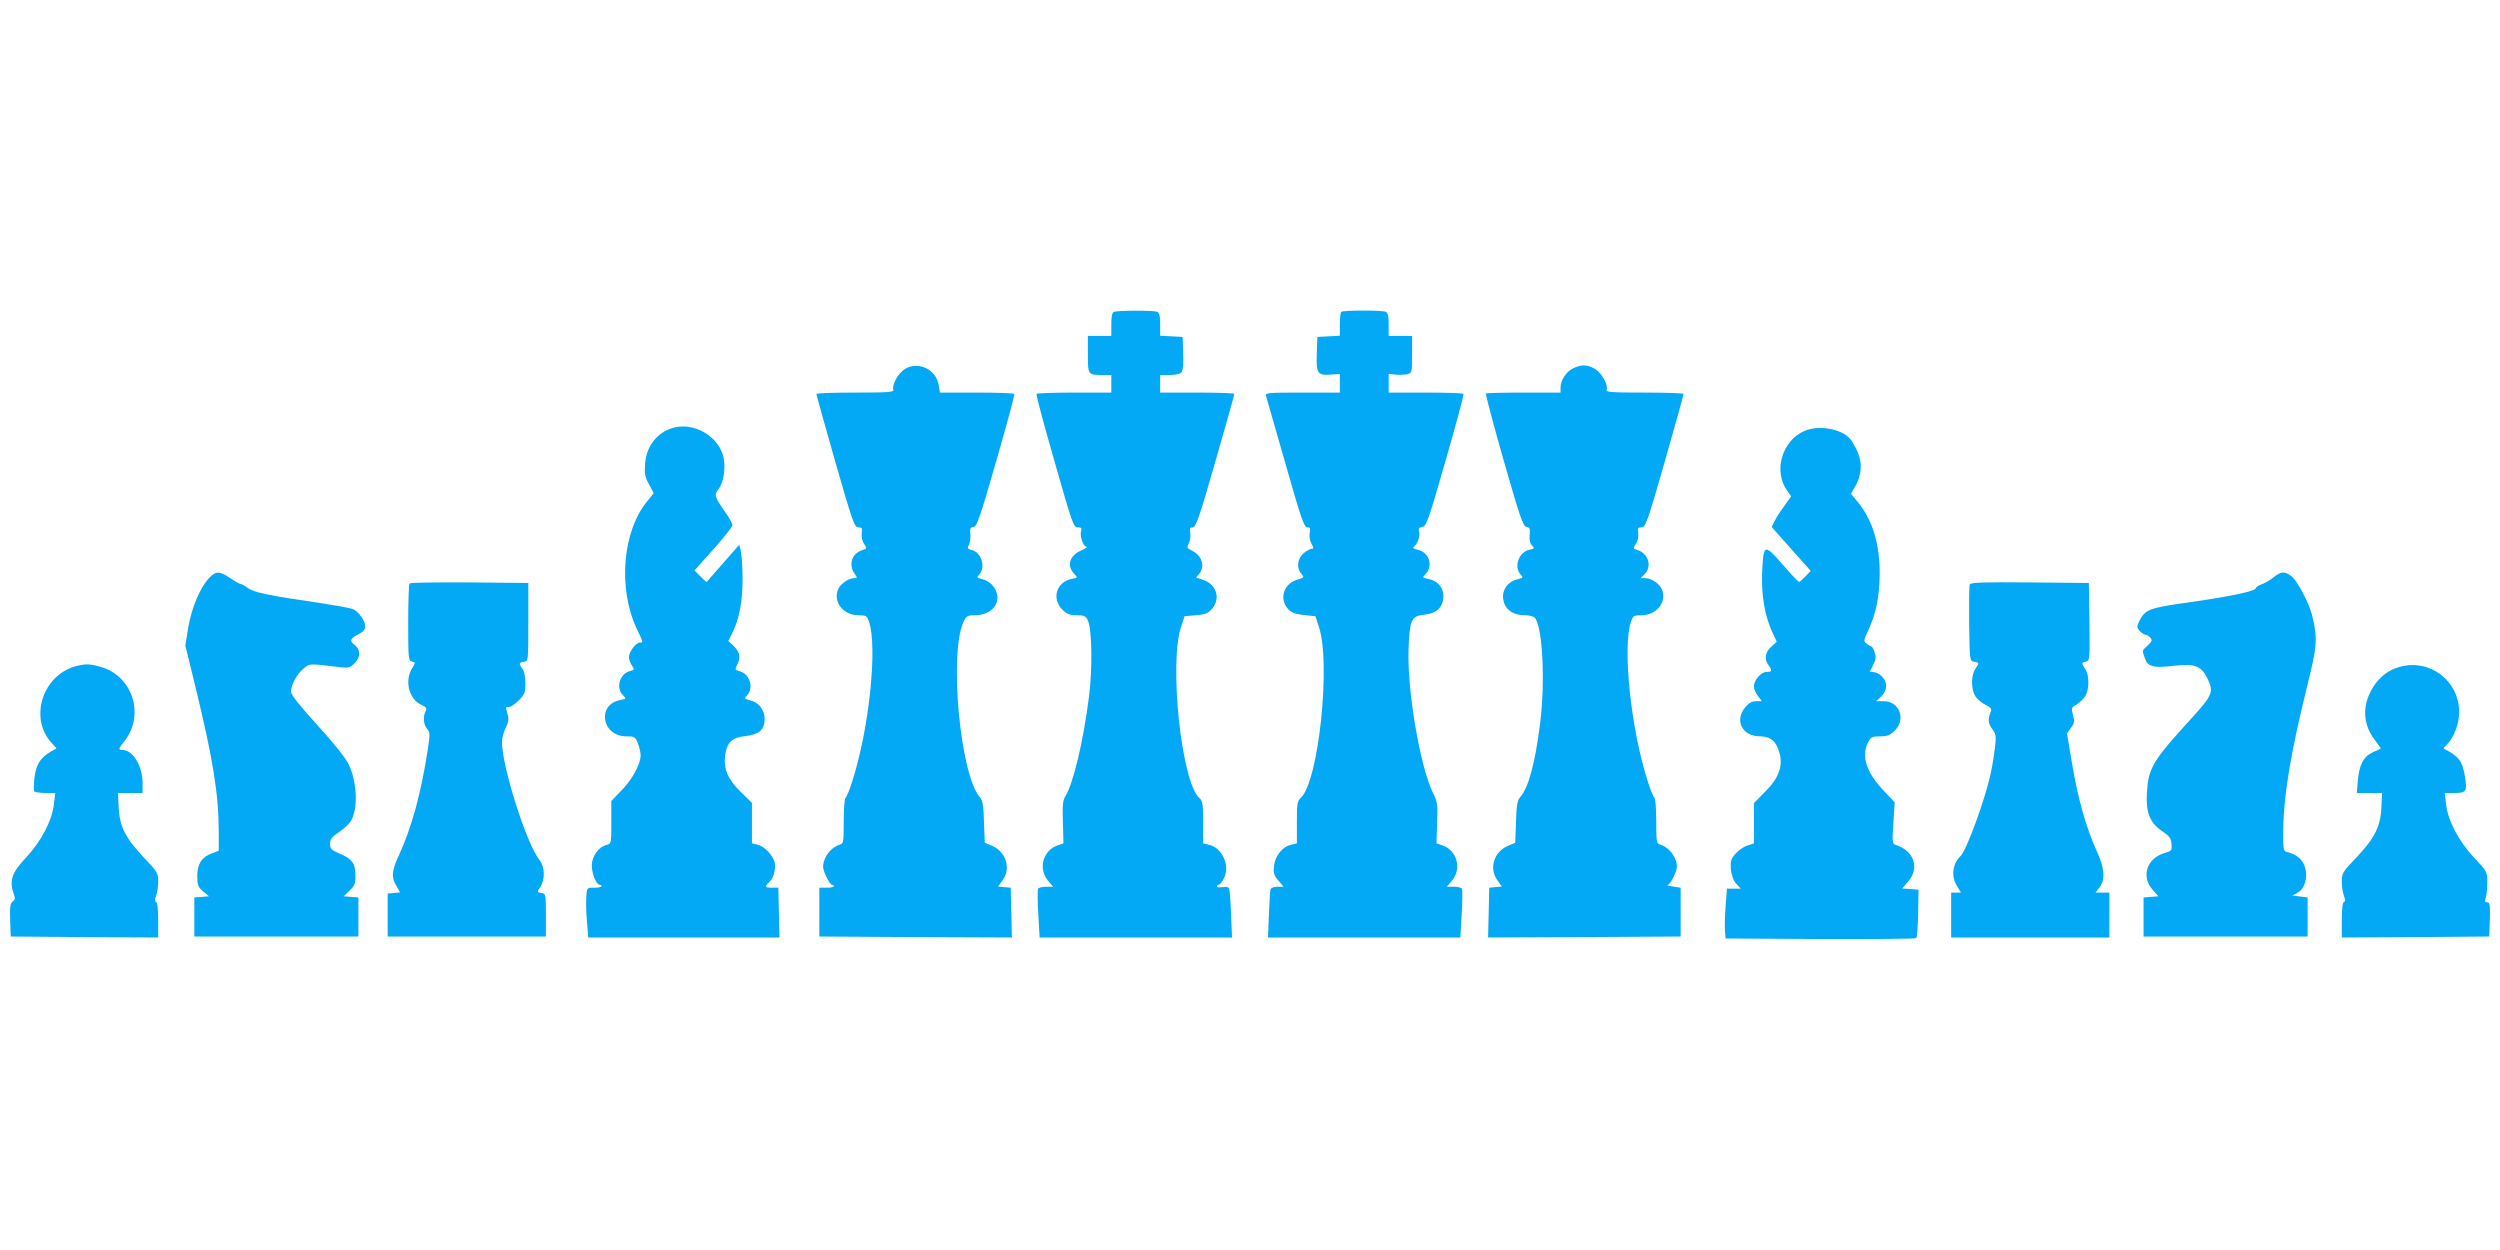 <?xml version="1.0" standalone="no"?>
<!DOCTYPE svg PUBLIC "-//W3C//DTD SVG 20010904//EN"
 "http://www.w3.org/TR/2001/REC-SVG-20010904/DTD/svg10.dtd">
<svg version="1.0" xmlns="http://www.w3.org/2000/svg"
 width="1280pt" height="640pt" viewBox="0 0 1280 640"
 preserveAspectRatio="xMidYMid meet">
<g transform="translate(0,640) scale(0.1,-0.1)"
fill="#03a9f4" stroke="none">
<path d="M5703 4803 c-9 -3 -13 -26 -13 -64 l0 -59 -60 0 -60 0 0 -94 c0 -105
0 -106 76 -106 l44 0 0 -45 0 -45 -189 0 c-105 0 -192 -3 -194 -7 -3 -5 39
-160 92 -345 91 -319 97 -338 119 -338 19 0 22 -4 17 -21 -8 -24 12 -79 29
-79 6 0 -7 -9 -30 -19 -58 -26 -73 -77 -35 -118 20 -21 20 -21 -12 -27 -78
-16 -104 -100 -48 -157 24 -23 38 -29 74 -29 38 0 46 -4 57 -27 21 -46 24
-242 6 -388 -30 -235 -82 -451 -122 -513 -12 -19 -15 -46 -12 -132 l3 -108
-32 -11 c-74 -27 -98 -120 -47 -180 l26 -31 -36 0 c-19 0 -38 -5 -41 -10 -3
-6 -3 -64 1 -130 l7 -120 493 0 492 0 -5 118 c-2 64 -7 123 -9 131 -3 9 -15
12 -34 9 -17 -3 -30 -1 -30 4 0 4 4 8 10 8 5 0 17 14 26 32 34 65 -8 158 -77
173 l-29 7 0 107 c0 95 -2 110 -20 126 -91 82 -155 689 -93 875 l18 55 59 5
c48 4 62 10 82 33 41 48 26 114 -31 142 -18 8 -38 15 -45 15 -7 0 -6 5 4 15
38 39 24 98 -30 125 -28 14 -29 17 -17 40 7 14 10 37 7 53 -4 22 -2 27 13 27
16 0 33 49 116 338 53 185 97 340 97 345 0 4 -85 7 -190 7 l-190 0 0 45 0 45
49 0 c29 0 53 5 60 14 8 9 11 45 9 98 l-3 83 -57 3 -58 3 0 58 c0 44 -4 60
-16 65 -19 7 -203 7 -221 -1z"/>
<path d="M6867 4803 c-4 -3 -7 -32 -7 -64 l0 -58 -57 -3 -58 -3 -3 -83 c-4
-104 4 -115 70 -110 l48 3 0 -47 0 -48 -191 0 c-177 0 -191 -1 -187 -17 3 -10
47 -165 99 -345 80 -281 96 -328 112 -328 15 0 17 -5 13 -27 -4 -16 0 -40 8
-55 13 -24 13 -28 1 -28 -8 0 -26 -11 -41 -23 -32 -28 -37 -76 -11 -105 16
-18 15 -19 -23 -31 -67 -20 -91 -95 -47 -147 18 -21 35 -27 82 -33 l60 -6 18
-55 c62 -186 -2 -793 -93 -875 -18 -16 -20 -31 -20 -126 l0 -107 -29 -7 c-44
-9 -82 -56 -88 -107 -4 -37 -1 -49 22 -76 l27 -32 -31 0 c-18 0 -33 -6 -36
-13 -2 -6 -6 -65 -8 -129 l-5 -118 492 0 493 0 7 120 c4 66 4 124 1 130 -3 5
-22 10 -41 10 l-36 0 26 31 c51 60 27 153 -47 180 l-32 11 3 104 c4 94 2 108
-22 156 -66 137 -133 532 -124 741 6 146 15 163 81 170 64 6 97 39 97 96 0 44
-29 77 -77 87 -32 6 -32 6 -12 27 38 42 15 110 -42 122 -18 4 -27 10 -22 14
19 12 35 53 29 76 -5 19 -2 24 16 27 21 3 31 32 119 338 53 184 95 338 92 343
-2 4 -89 7 -194 7 l-189 0 0 48 0 48 35 -4 c19 -2 46 -1 60 2 24 6 25 8 25
101 l0 95 -60 0 -60 0 0 59 c0 44 -4 60 -16 65 -21 8 -219 8 -227 -1z"/>
<path d="M4632 4510 c-34 -21 -67 -82 -58 -106 4 -12 -28 -14 -194 -14 -110 0
-200 -3 -200 -7 0 -4 43 -160 96 -345 89 -311 99 -338 119 -338 18 0 21 -4 17
-30 -2 -18 2 -40 12 -54 15 -24 15 -25 -7 -32 -55 -16 -75 -74 -41 -122 14
-20 14 -22 -1 -22 -30 0 -72 -29 -84 -58 -27 -64 27 -132 104 -132 40 0 44 -3
54 -32 45 -129 1 -552 -86 -820 -13 -43 -29 -80 -34 -83 -5 -4 -9 -57 -9 -120
0 -109 -1 -114 -22 -120 -34 -11 -66 -44 -78 -81 -9 -28 -8 -41 9 -79 11 -25
25 -45 30 -45 6 0 11 -3 11 -7 0 -5 -17 -8 -37 -8 l-38 0 0 -125 0 -125 493
-3 493 -2 -3 127 -3 128 -32 3 -33 3 22 30 c46 61 20 147 -52 178 l-38 16 -4
106 c-2 83 -7 111 -20 126 -103 113 -161 753 -82 905 12 24 21 28 55 28 103 0
151 87 87 157 -11 12 -34 25 -50 28 -27 6 -28 8 -14 24 34 38 11 113 -39 125
-22 6 -24 9 -14 27 6 12 9 36 7 55 -3 27 0 34 17 36 17 3 32 46 116 338 53
184 95 338 92 343 -2 4 -89 7 -192 7 l-188 0 -7 38 c-12 81 -106 125 -174 82z"/>
<path d="M8054 4514 c-35 -17 -64 -61 -64 -98 l0 -26 -188 0 c-104 0 -191 -2
-194 -5 -3 -3 38 -157 91 -343 83 -290 99 -337 117 -340 16 -2 19 -9 16 -41
-3 -25 2 -43 12 -54 14 -14 13 -16 -14 -22 -54 -12 -80 -86 -45 -126 15 -15
14 -17 -12 -24 -60 -14 -91 -66 -72 -122 13 -40 52 -63 107 -63 22 0 45 -6 51
-14 39 -47 53 -324 27 -536 -27 -212 -60 -334 -104 -383 -13 -15 -18 -43 -20
-126 l-4 -106 -38 -16 c-72 -31 -98 -117 -52 -178 l22 -30 -33 -3 -32 -3 -3
-128 -3 -127 493 2 493 3 0 125 0 125 -40 6 c-22 3 -34 7 -27 8 7 0 22 21 33
46 17 38 18 51 9 79 -12 37 -44 70 -77 81 -22 6 -23 11 -23 120 0 63 -4 116
-9 120 -5 3 -21 40 -34 83 -87 268 -131 691 -86 820 10 29 14 32 54 32 77 0
131 68 104 132 -13 31 -54 58 -89 58 l-20 0 20 20 c40 40 20 107 -37 124 -22
7 -22 8 -7 32 10 14 14 36 12 54 -4 26 -1 30 17 30 20 0 30 27 119 338 53 185
96 341 96 345 0 4 -90 7 -200 7 -166 0 -198 2 -194 14 9 24 -24 85 -58 106
-39 24 -72 25 -114 4z"/>
<path d="M3452 4211 c-85 -22 -142 -92 -149 -185 -4 -51 -1 -68 20 -106 l24
-45 -33 -41 c-127 -155 -151 -445 -54 -653 35 -73 34 -71 16 -71 -20 0 -56
-48 -56 -74 0 -12 7 -31 15 -43 15 -21 14 -23 -10 -29 -52 -13 -73 -86 -36
-123 19 -19 19 -19 -13 -25 -122 -23 -95 -186 30 -186 42 0 46 -2 60 -35 7
-19 14 -47 14 -62 0 -45 -43 -125 -99 -181 l-51 -53 0 -109 c0 -109 0 -110
-25 -116 -40 -10 -75 -59 -75 -105 0 -42 23 -99 40 -99 6 0 10 -3 10 -7 0 -5
-17 -8 -37 -8 -38 0 -38 0 -41 -45 -2 -25 -1 -82 3 -128 l7 -82 489 0 490 0
-3 127 -3 128 -32 0 c-38 0 -40 5 -13 30 22 20 35 73 25 104 -11 36 -54 79
-85 86 l-30 7 0 103 0 104 -59 58 c-65 64 -87 116 -78 187 9 65 35 90 102 97
72 8 100 33 100 88 0 47 -32 87 -77 96 -28 7 -29 8 -12 26 35 39 12 110 -41
123 -23 6 -23 7 -9 36 18 35 11 64 -23 96 l-24 22 20 41 c36 69 54 167 53 281
0 58 -5 120 -9 138 l-8 33 -84 -96 -84 -96 -31 30 -30 30 20 23 c11 13 55 62
97 109 42 48 77 93 77 100 0 8 -16 37 -35 64 -59 86 -60 89 -34 124 27 37 37
122 19 175 -32 98 -148 162 -248 137z"/>
<path d="M9240 4194 c-117 -50 -162 -207 -89 -307 l20 -28 -34 -47 c-19 -26
-42 -61 -50 -78 l-16 -32 100 -113 100 -112 -28 -29 c-15 -15 -29 -28 -32 -28
-3 0 -42 41 -85 91 -94 107 -97 106 -104 -46 -4 -113 13 -215 51 -299 l24 -52
-29 -26 c-31 -28 -36 -63 -13 -94 20 -27 19 -34 -9 -34 -29 0 -66 -42 -66 -75
0 -12 9 -34 21 -49 l20 -26 -29 0 c-21 0 -38 -9 -56 -31 -57 -67 -16 -149 74
-149 55 0 85 -25 101 -85 19 -67 -4 -130 -73 -198 l-58 -59 0 -103 0 -103 -35
-12 c-19 -6 -46 -25 -61 -43 -22 -27 -25 -38 -22 -79 4 -32 13 -57 28 -73 l23
-25 -35 0 -36 0 -7 -92 c-4 -51 -5 -109 -3 -128 l3 -35 484 -3 c267 -1 488 1
492 5 5 5 9 62 10 128 l2 120 -42 3 -42 3 30 35 c61 69 32 158 -63 188 -18 6
-18 14 -12 112 l7 106 -54 57 c-92 96 -119 180 -82 251 14 27 21 30 61 30 37
0 51 5 75 29 59 59 24 151 -57 151 l-38 0 22 20 c33 31 38 67 15 98 -11 15
-31 28 -45 30 l-25 3 18 35 c14 28 15 41 7 65 -5 16 -13 29 -16 29 -4 0 -15 7
-25 14 -16 13 -16 16 8 67 41 90 58 175 59 289 1 154 -36 276 -111 368 l-36
44 22 38 c33 59 37 118 12 176 -12 26 -29 57 -39 68 -45 51 -161 71 -232 40z"/>
<path d="M1071 3441 c-47 -50 -89 -151 -107 -252 l-15 -94 50 -205 c92 -377
121 -557 121 -754 l0 -92 -35 -13 c-52 -19 -75 -54 -75 -116 0 -47 4 -56 30
-79 l30 -25 -37 -3 -38 -3 0 -100 0 -100 420 0 420 0 0 100 0 100 -38 3 -38 3
31 29 c25 24 30 35 30 77 0 61 -16 85 -80 112 -44 19 -50 25 -50 51 0 23 9 35
42 57 22 15 50 39 60 53 42 57 39 197 -6 295 -14 31 -74 107 -159 200 -93 102
-137 158 -137 173 0 35 28 89 63 118 33 28 27 27 189 8 41 -5 50 -3 73 20 32
32 32 69 1 94 -28 21 -24 33 22 56 22 11 32 24 32 40 0 26 -31 71 -60 86 -10
6 -95 21 -187 35 -243 35 -325 52 -355 75 -15 11 -31 20 -36 20 -5 0 -29 13
-53 30 -55 37 -74 37 -108 1z"/>
<path d="M11642 3445 c-17 -14 -44 -30 -61 -36 -17 -6 -31 -15 -31 -20 0 -16
-134 -44 -384 -79 -160 -23 -184 -33 -212 -88 -15 -31 -14 -35 2 -53 9 -10 23
-19 29 -19 7 0 18 -7 25 -15 11 -13 8 -19 -14 -40 -30 -28 -29 -23 -15 -64 16
-45 42 -52 148 -40 108 12 140 1 171 -61 36 -71 30 -87 -77 -205 -203 -222
-223 -256 -231 -386 -6 -99 16 -153 79 -195 36 -24 45 -36 47 -65 3 -34 1 -36
-37 -47 -89 -27 -119 -119 -61 -186 l31 -35 -38 -3 -38 -3 0 -100 0 -100 420
0 420 0 0 100 0 100 -39 5 -39 5 26 14 c37 20 54 77 39 130 -13 40 -41 65 -86
77 -26 6 -26 8 -26 93 0 185 34 396 121 751 54 217 56 248 27 370 -15 61 -75
176 -106 200 -33 26 -54 25 -90 -5z"/>
<path d="M2097 3413 c-4 -3 -7 -94 -7 -201 0 -183 1 -194 19 -199 19 -5 19 -5
0 -36 -38 -63 -15 -155 45 -184 29 -13 33 -19 25 -34 -14 -27 -11 -70 8 -91
15 -16 15 -27 4 -101 -35 -228 -83 -405 -150 -549 -36 -77 -38 -111 -11 -155
l19 -32 -32 -3 -32 -3 0 -110 0 -110 405 0 405 0 0 110 c0 107 -1 110 -23 113
-23 3 -23 4 -6 30 26 39 24 104 -4 139 -66 82 -192 478 -192 605 0 19 9 51 19
71 15 30 17 45 10 70 -11 40 -12 37 7 37 9 0 31 15 50 34 30 30 34 40 34 88 0
32 -6 62 -15 74 -20 26 -19 32 8 36 22 3 22 3 22 203 l0 200 -301 3 c-165 1
-303 -1 -307 -5z"/>
<path d="M10085 3407 c-3 -7 -4 -98 -3 -202 3 -188 3 -190 26 -193 26 -4 27
-6 5 -38 -23 -36 -21 -108 3 -142 11 -15 35 -34 52 -42 22 -10 30 -20 26 -30
-17 -41 -16 -63 6 -92 19 -26 21 -37 15 -91 -4 -34 -13 -92 -21 -129 -26 -130
-125 -402 -156 -431 -42 -40 -49 -104 -18 -154 l20 -33 -25 0 -25 0 0 -115 0
-115 405 0 405 0 0 115 0 115 -36 0 -35 0 20 26 c31 40 27 98 -13 185 -54 119
-94 259 -125 437 l-28 167 20 28 c18 23 20 33 11 66 -10 35 -9 39 17 53 15 9
35 28 45 43 22 34 22 106 1 139 -21 32 -21 33 3 39 20 5 20 12 18 204 l-3 198
-303 3 c-240 2 -304 0 -307 -11z"/>
<path d="M395 2991 c-180 -44 -251 -275 -124 -402 11 -11 19 -21 17 -22 -78
-39 -102 -73 -112 -152 -3 -31 -4 -61 -1 -66 4 -5 29 -9 57 -9 l51 0 -7 -57
c-9 -84 -65 -191 -143 -274 -71 -75 -86 -117 -64 -181 10 -27 9 -35 -4 -44
-13 -10 -15 -29 -13 -95 l3 -84 378 -3 377 -2 0 89 c0 54 -4 91 -11 93 -7 2
-7 12 0 31 6 16 11 49 11 74 0 42 -5 50 -63 111 -108 114 -136 169 -140 280
l-3 62 63 0 63 0 0 53 c-1 86 -50 167 -102 167 -24 0 -23 5 11 48 103 133 40
329 -121 377 -55 16 -76 17 -123 6z"/>
<path d="M12287 2986 c-65 -18 -116 -61 -149 -126 -45 -86 -36 -176 24 -253
17 -21 28 -39 27 -40 -2 -2 -21 -10 -41 -19 -47 -22 -69 -64 -76 -145 l-5 -63
65 0 64 0 -3 -71 c-4 -99 -34 -160 -127 -258 -72 -75 -76 -82 -76 -125 0 -24
5 -57 11 -73 7 -19 7 -29 0 -31 -7 -2 -11 -39 -11 -93 l0 -89 378 2 377 3 3
88 c2 74 0 87 -13 87 -13 0 -14 5 -8 23 4 12 8 47 8 78 0 56 -1 57 -67 127
-79 84 -135 190 -144 275 l-7 57 51 0 c60 0 65 8 52 87 -13 77 -31 101 -108
140 -2 1 6 11 18 23 35 35 61 106 61 164 0 160 -149 274 -304 232z"/>
</g>
</svg>

